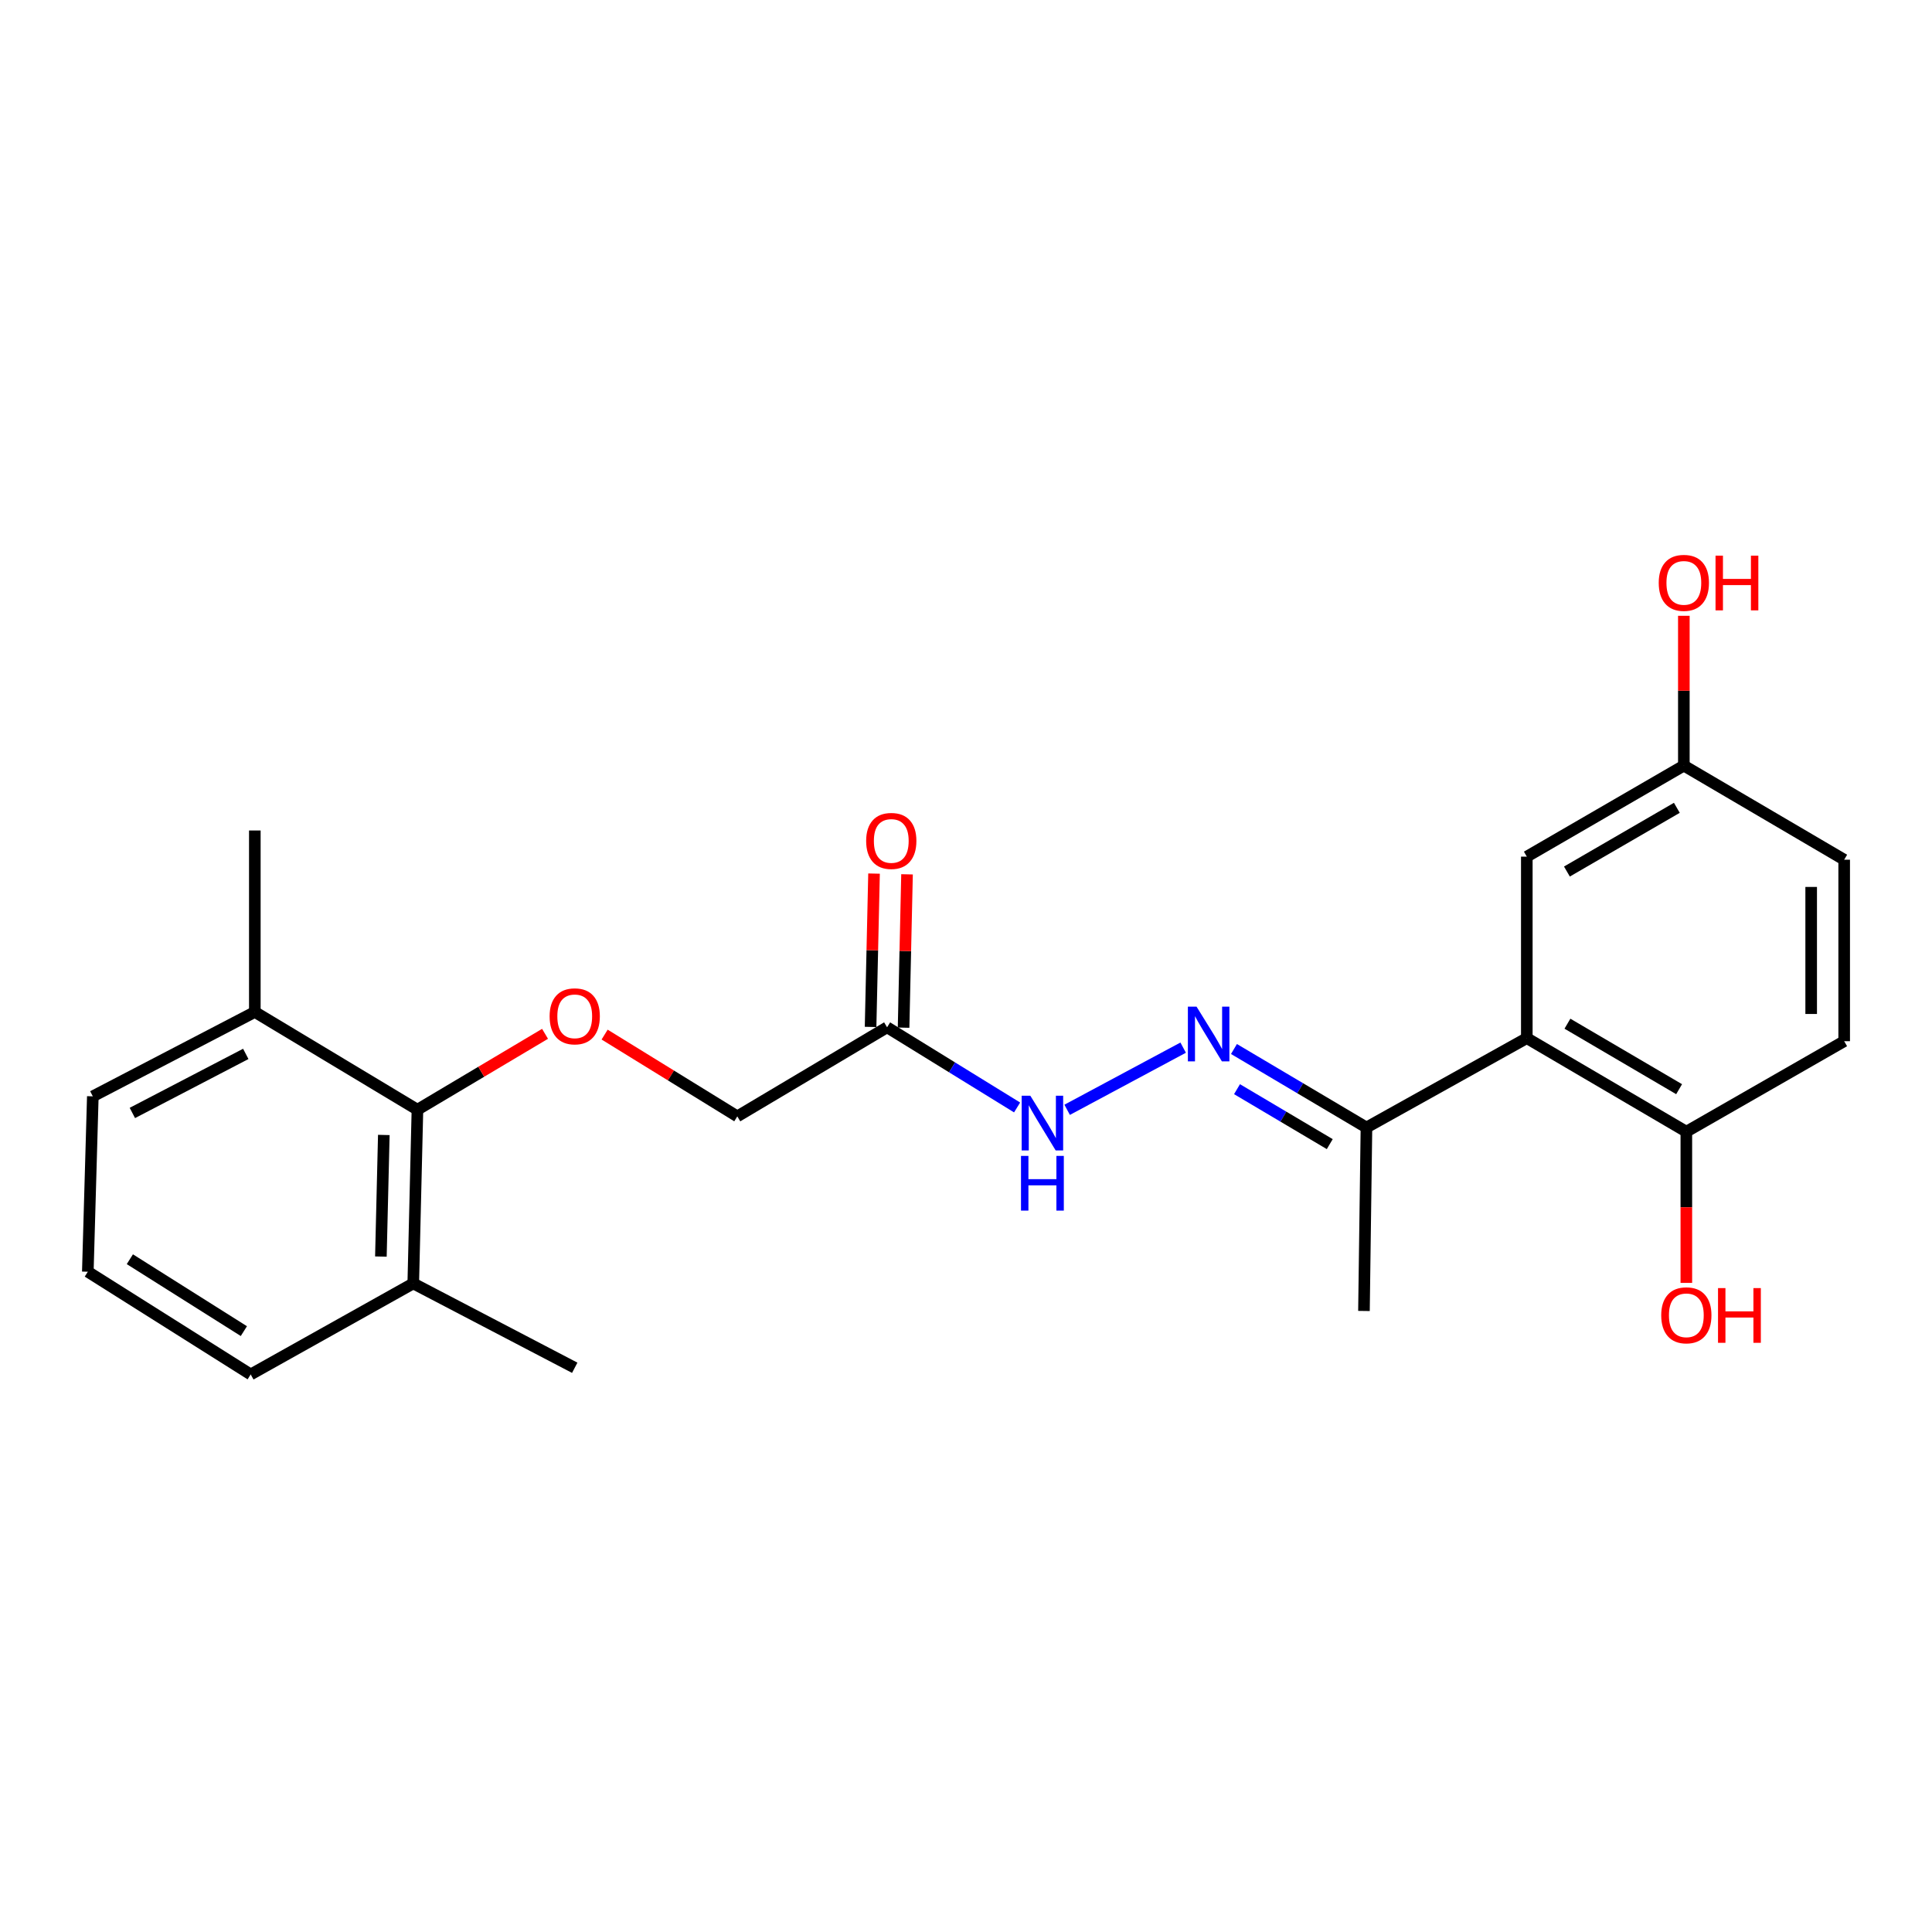 <?xml version='1.0' encoding='iso-8859-1'?>
<svg version='1.1' baseProfile='full'
              xmlns='http://www.w3.org/2000/svg'
                      xmlns:rdkit='http://www.rdkit.org/xml'
                      xmlns:xlink='http://www.w3.org/1999/xlink'
                  xml:space='preserve'
width='1000px' height='1000px' viewBox='0 0 1000 1000'>
<!-- END OF HEADER -->
<rect style='opacity:1.0;fill:#FFFFFF;stroke:none' width='1000' height='1000' x='0' y='0'> </rect>
<path class='bond-3' d='M 790.274,537.336 L 707.275,583.595' style='fill:none;fill-rule:evenodd;stroke:#000000;stroke-width:6px;stroke-linecap:butt;stroke-linejoin:miter;stroke-opacity:1' />
<path class='bond-6' d='M 790.274,537.336 L 872.846,585.759' style='fill:none;fill-rule:evenodd;stroke:#000000;stroke-width:6px;stroke-linecap:butt;stroke-linejoin:miter;stroke-opacity:1' />
<path class='bond-6' d='M 811.302,529.863 L 869.103,563.759' style='fill:none;fill-rule:evenodd;stroke:#000000;stroke-width:6px;stroke-linecap:butt;stroke-linejoin:miter;stroke-opacity:1' />
<path class='bond-7' d='M 790.274,537.336 L 790.274,443.394' style='fill:none;fill-rule:evenodd;stroke:#000000;stroke-width:6px;stroke-linecap:butt;stroke-linejoin:miter;stroke-opacity:1' />
<path class='bond-0' d='M 638.699,542.962 L 672.987,563.278' style='fill:none;fill-rule:evenodd;stroke:#0000FF;stroke-width:6px;stroke-linecap:butt;stroke-linejoin:miter;stroke-opacity:1' />
<path class='bond-0' d='M 672.987,563.278 L 707.275,583.595' style='fill:none;fill-rule:evenodd;stroke:#000000;stroke-width:6px;stroke-linecap:butt;stroke-linejoin:miter;stroke-opacity:1' />
<path class='bond-0' d='M 640.277,563.754 L 664.278,577.976' style='fill:none;fill-rule:evenodd;stroke:#0000FF;stroke-width:6px;stroke-linecap:butt;stroke-linejoin:miter;stroke-opacity:1' />
<path class='bond-0' d='M 664.278,577.976 L 688.28,592.198' style='fill:none;fill-rule:evenodd;stroke:#000000;stroke-width:6px;stroke-linecap:butt;stroke-linejoin:miter;stroke-opacity:1' />
<path class='bond-5' d='M 612.405,542.254 L 552.356,574.436' style='fill:none;fill-rule:evenodd;stroke:#0000FF;stroke-width:6px;stroke-linecap:butt;stroke-linejoin:miter;stroke-opacity:1' />
<path class='bond-1' d='M 459.151,531.727 L 492.799,552.474' style='fill:none;fill-rule:evenodd;stroke:#000000;stroke-width:6px;stroke-linecap:butt;stroke-linejoin:miter;stroke-opacity:1' />
<path class='bond-1' d='M 492.799,552.474 L 526.448,573.221' style='fill:none;fill-rule:evenodd;stroke:#0000FF;stroke-width:6px;stroke-linecap:butt;stroke-linejoin:miter;stroke-opacity:1' />
<path class='bond-8' d='M 467.69,531.919 L 468.584,492.235' style='fill:none;fill-rule:evenodd;stroke:#000000;stroke-width:6px;stroke-linecap:butt;stroke-linejoin:miter;stroke-opacity:1' />
<path class='bond-8' d='M 468.584,492.235 L 469.477,452.55' style='fill:none;fill-rule:evenodd;stroke:#FF0000;stroke-width:6px;stroke-linecap:butt;stroke-linejoin:miter;stroke-opacity:1' />
<path class='bond-8' d='M 450.611,531.535 L 451.504,491.85' style='fill:none;fill-rule:evenodd;stroke:#000000;stroke-width:6px;stroke-linecap:butt;stroke-linejoin:miter;stroke-opacity:1' />
<path class='bond-8' d='M 451.504,491.85 L 452.398,452.166' style='fill:none;fill-rule:evenodd;stroke:#FF0000;stroke-width:6px;stroke-linecap:butt;stroke-linejoin:miter;stroke-opacity:1' />
<path class='bond-9' d='M 459.151,531.727 L 381.628,577.834' style='fill:none;fill-rule:evenodd;stroke:#000000;stroke-width:6px;stroke-linecap:butt;stroke-linejoin:miter;stroke-opacity:1' />
<path class='bond-2' d='M 216.066,574.38 L 249.089,554.742' style='fill:none;fill-rule:evenodd;stroke:#000000;stroke-width:6px;stroke-linecap:butt;stroke-linejoin:miter;stroke-opacity:1' />
<path class='bond-2' d='M 249.089,554.742 L 282.112,535.105' style='fill:none;fill-rule:evenodd;stroke:#FF0000;stroke-width:6px;stroke-linecap:butt;stroke-linejoin:miter;stroke-opacity:1' />
<path class='bond-10' d='M 216.066,574.38 L 213.902,664.298' style='fill:none;fill-rule:evenodd;stroke:#000000;stroke-width:6px;stroke-linecap:butt;stroke-linejoin:miter;stroke-opacity:1' />
<path class='bond-10' d='M 198.662,587.456 L 197.147,650.399' style='fill:none;fill-rule:evenodd;stroke:#000000;stroke-width:6px;stroke-linecap:butt;stroke-linejoin:miter;stroke-opacity:1' />
<path class='bond-11' d='M 216.066,574.38 L 131.899,523.792' style='fill:none;fill-rule:evenodd;stroke:#000000;stroke-width:6px;stroke-linecap:butt;stroke-linejoin:miter;stroke-opacity:1' />
<path class='bond-18' d='M 707.275,583.595 L 705.984,678.553' style='fill:none;fill-rule:evenodd;stroke:#000000;stroke-width:6px;stroke-linecap:butt;stroke-linejoin:miter;stroke-opacity:1' />
<path class='bond-4' d='M 312.951,535.502 L 347.289,556.668' style='fill:none;fill-rule:evenodd;stroke:#FF0000;stroke-width:6px;stroke-linecap:butt;stroke-linejoin:miter;stroke-opacity:1' />
<path class='bond-4' d='M 347.289,556.668 L 381.628,577.834' style='fill:none;fill-rule:evenodd;stroke:#000000;stroke-width:6px;stroke-linecap:butt;stroke-linejoin:miter;stroke-opacity:1' />
<path class='bond-12' d='M 872.846,585.759 L 954.545,538.921' style='fill:none;fill-rule:evenodd;stroke:#000000;stroke-width:6px;stroke-linecap:butt;stroke-linejoin:miter;stroke-opacity:1' />
<path class='bond-15' d='M 872.846,585.759 L 872.846,624.891' style='fill:none;fill-rule:evenodd;stroke:#000000;stroke-width:6px;stroke-linecap:butt;stroke-linejoin:miter;stroke-opacity:1' />
<path class='bond-15' d='M 872.846,624.891 L 872.846,664.023' style='fill:none;fill-rule:evenodd;stroke:#FF0000;stroke-width:6px;stroke-linecap:butt;stroke-linejoin:miter;stroke-opacity:1' />
<path class='bond-13' d='M 790.274,443.394 L 871.556,396.28' style='fill:none;fill-rule:evenodd;stroke:#000000;stroke-width:6px;stroke-linecap:butt;stroke-linejoin:miter;stroke-opacity:1' />
<path class='bond-13' d='M 811.034,451.107 L 867.931,418.127' style='fill:none;fill-rule:evenodd;stroke:#000000;stroke-width:6px;stroke-linecap:butt;stroke-linejoin:miter;stroke-opacity:1' />
<path class='bond-19' d='M 213.902,664.298 L 129.754,711.411' style='fill:none;fill-rule:evenodd;stroke:#000000;stroke-width:6px;stroke-linecap:butt;stroke-linejoin:miter;stroke-opacity:1' />
<path class='bond-22' d='M 213.902,664.298 L 297.48,707.957' style='fill:none;fill-rule:evenodd;stroke:#000000;stroke-width:6px;stroke-linecap:butt;stroke-linejoin:miter;stroke-opacity:1' />
<path class='bond-20' d='M 131.899,523.792 L 48.046,567.461' style='fill:none;fill-rule:evenodd;stroke:#000000;stroke-width:6px;stroke-linecap:butt;stroke-linejoin:miter;stroke-opacity:1' />
<path class='bond-20' d='M 127.212,545.495 L 68.514,576.063' style='fill:none;fill-rule:evenodd;stroke:#000000;stroke-width:6px;stroke-linecap:butt;stroke-linejoin:miter;stroke-opacity:1' />
<path class='bond-21' d='M 131.899,523.792 L 131.899,429.859' style='fill:none;fill-rule:evenodd;stroke:#000000;stroke-width:6px;stroke-linecap:butt;stroke-linejoin:miter;stroke-opacity:1' />
<path class='bond-23' d='M 954.545,538.921 L 954.545,444.988' style='fill:none;fill-rule:evenodd;stroke:#000000;stroke-width:6px;stroke-linecap:butt;stroke-linejoin:miter;stroke-opacity:1' />
<path class='bond-23' d='M 937.462,524.831 L 937.462,459.078' style='fill:none;fill-rule:evenodd;stroke:#000000;stroke-width:6px;stroke-linecap:butt;stroke-linejoin:miter;stroke-opacity:1' />
<path class='bond-14' d='M 871.556,396.28 L 954.545,444.988' style='fill:none;fill-rule:evenodd;stroke:#000000;stroke-width:6px;stroke-linecap:butt;stroke-linejoin:miter;stroke-opacity:1' />
<path class='bond-16' d='M 871.556,396.28 L 871.556,357.507' style='fill:none;fill-rule:evenodd;stroke:#000000;stroke-width:6px;stroke-linecap:butt;stroke-linejoin:miter;stroke-opacity:1' />
<path class='bond-16' d='M 871.556,357.507 L 871.556,318.734' style='fill:none;fill-rule:evenodd;stroke:#FF0000;stroke-width:6px;stroke-linecap:butt;stroke-linejoin:miter;stroke-opacity:1' />
<path class='bond-17' d='M 45.455,658.243 L 48.046,567.461' style='fill:none;fill-rule:evenodd;stroke:#000000;stroke-width:6px;stroke-linecap:butt;stroke-linejoin:miter;stroke-opacity:1' />
<path class='bond-24' d='M 45.455,658.243 L 129.754,711.411' style='fill:none;fill-rule:evenodd;stroke:#000000;stroke-width:6px;stroke-linecap:butt;stroke-linejoin:miter;stroke-opacity:1' />
<path class='bond-24' d='M 67.213,651.768 L 126.223,688.986' style='fill:none;fill-rule:evenodd;stroke:#000000;stroke-width:6px;stroke-linecap:butt;stroke-linejoin:miter;stroke-opacity:1' />
<path  class='atom-1' d='M 619.326 521.031
L 628.606 536.031
Q 629.526 537.511, 631.006 540.191
Q 632.486 542.871, 632.566 543.031
L 632.566 521.031
L 636.326 521.031
L 636.326 549.351
L 632.446 549.351
L 622.486 532.951
Q 621.326 531.031, 620.086 528.831
Q 618.886 526.631, 618.526 525.951
L 618.526 549.351
L 614.846 549.351
L 614.846 521.031
L 619.326 521.031
' fill='#0000FF'/>
<path  class='atom-5' d='M 284.48 526.046
Q 284.48 519.246, 287.84 515.446
Q 291.2 511.646, 297.48 511.646
Q 303.76 511.646, 307.12 515.446
Q 310.48 519.246, 310.48 526.046
Q 310.48 532.926, 307.08 536.846
Q 303.68 540.726, 297.48 540.726
Q 291.24 540.726, 287.84 536.846
Q 284.48 532.966, 284.48 526.046
M 297.48 537.526
Q 301.8 537.526, 304.12 534.646
Q 306.48 531.726, 306.48 526.046
Q 306.48 520.486, 304.12 517.686
Q 301.8 514.846, 297.48 514.846
Q 293.16 514.846, 290.8 517.646
Q 288.48 520.446, 288.48 526.046
Q 288.48 531.766, 290.8 534.646
Q 293.16 537.526, 297.48 537.526
' fill='#FF0000'/>
<path  class='atom-6' d='M 533.289 567.139
L 542.569 582.139
Q 543.489 583.619, 544.969 586.299
Q 546.449 588.979, 546.529 589.139
L 546.529 567.139
L 550.289 567.139
L 550.289 595.459
L 546.409 595.459
L 536.449 579.059
Q 535.289 577.139, 534.049 574.939
Q 532.849 572.739, 532.489 572.059
L 532.489 595.459
L 528.809 595.459
L 528.809 567.139
L 533.289 567.139
' fill='#0000FF'/>
<path  class='atom-6' d='M 528.469 598.291
L 532.309 598.291
L 532.309 610.331
L 546.789 610.331
L 546.789 598.291
L 550.629 598.291
L 550.629 626.611
L 546.789 626.611
L 546.789 613.531
L 532.309 613.531
L 532.309 626.611
L 528.469 626.611
L 528.469 598.291
' fill='#0000FF'/>
<path  class='atom-9' d='M 448.324 435.264
Q 448.324 428.464, 451.684 424.664
Q 455.044 420.864, 461.324 420.864
Q 467.604 420.864, 470.964 424.664
Q 474.324 428.464, 474.324 435.264
Q 474.324 442.144, 470.924 446.064
Q 467.524 449.944, 461.324 449.944
Q 455.084 449.944, 451.684 446.064
Q 448.324 442.184, 448.324 435.264
M 461.324 446.744
Q 465.644 446.744, 467.964 443.864
Q 470.324 440.944, 470.324 435.264
Q 470.324 429.704, 467.964 426.904
Q 465.644 424.064, 461.324 424.064
Q 457.004 424.064, 454.644 426.864
Q 452.324 429.664, 452.324 435.264
Q 452.324 440.984, 454.644 443.864
Q 457.004 446.744, 461.324 446.744
' fill='#FF0000'/>
<path  class='atom-16' d='M 859.846 680.797
Q 859.846 673.997, 863.206 670.197
Q 866.566 666.397, 872.846 666.397
Q 879.126 666.397, 882.486 670.197
Q 885.846 673.997, 885.846 680.797
Q 885.846 687.677, 882.446 691.597
Q 879.046 695.477, 872.846 695.477
Q 866.606 695.477, 863.206 691.597
Q 859.846 687.717, 859.846 680.797
M 872.846 692.277
Q 877.166 692.277, 879.486 689.397
Q 881.846 686.477, 881.846 680.797
Q 881.846 675.237, 879.486 672.437
Q 877.166 669.597, 872.846 669.597
Q 868.526 669.597, 866.166 672.397
Q 863.846 675.197, 863.846 680.797
Q 863.846 686.517, 866.166 689.397
Q 868.526 692.277, 872.846 692.277
' fill='#FF0000'/>
<path  class='atom-16' d='M 889.246 666.717
L 893.086 666.717
L 893.086 678.757
L 907.566 678.757
L 907.566 666.717
L 911.406 666.717
L 911.406 695.037
L 907.566 695.037
L 907.566 681.957
L 893.086 681.957
L 893.086 695.037
L 889.246 695.037
L 889.246 666.717
' fill='#FF0000'/>
<path  class='atom-17' d='M 858.556 301.687
Q 858.556 294.887, 861.916 291.087
Q 865.276 287.287, 871.556 287.287
Q 877.836 287.287, 881.196 291.087
Q 884.556 294.887, 884.556 301.687
Q 884.556 308.567, 881.156 312.487
Q 877.756 316.367, 871.556 316.367
Q 865.316 316.367, 861.916 312.487
Q 858.556 308.607, 858.556 301.687
M 871.556 313.167
Q 875.876 313.167, 878.196 310.287
Q 880.556 307.367, 880.556 301.687
Q 880.556 296.127, 878.196 293.327
Q 875.876 290.487, 871.556 290.487
Q 867.236 290.487, 864.876 293.287
Q 862.556 296.087, 862.556 301.687
Q 862.556 307.407, 864.876 310.287
Q 867.236 313.167, 871.556 313.167
' fill='#FF0000'/>
<path  class='atom-17' d='M 887.956 287.607
L 891.796 287.607
L 891.796 299.647
L 906.276 299.647
L 906.276 287.607
L 910.116 287.607
L 910.116 315.927
L 906.276 315.927
L 906.276 302.847
L 891.796 302.847
L 891.796 315.927
L 887.956 315.927
L 887.956 287.607
' fill='#FF0000'/>
</svg>
